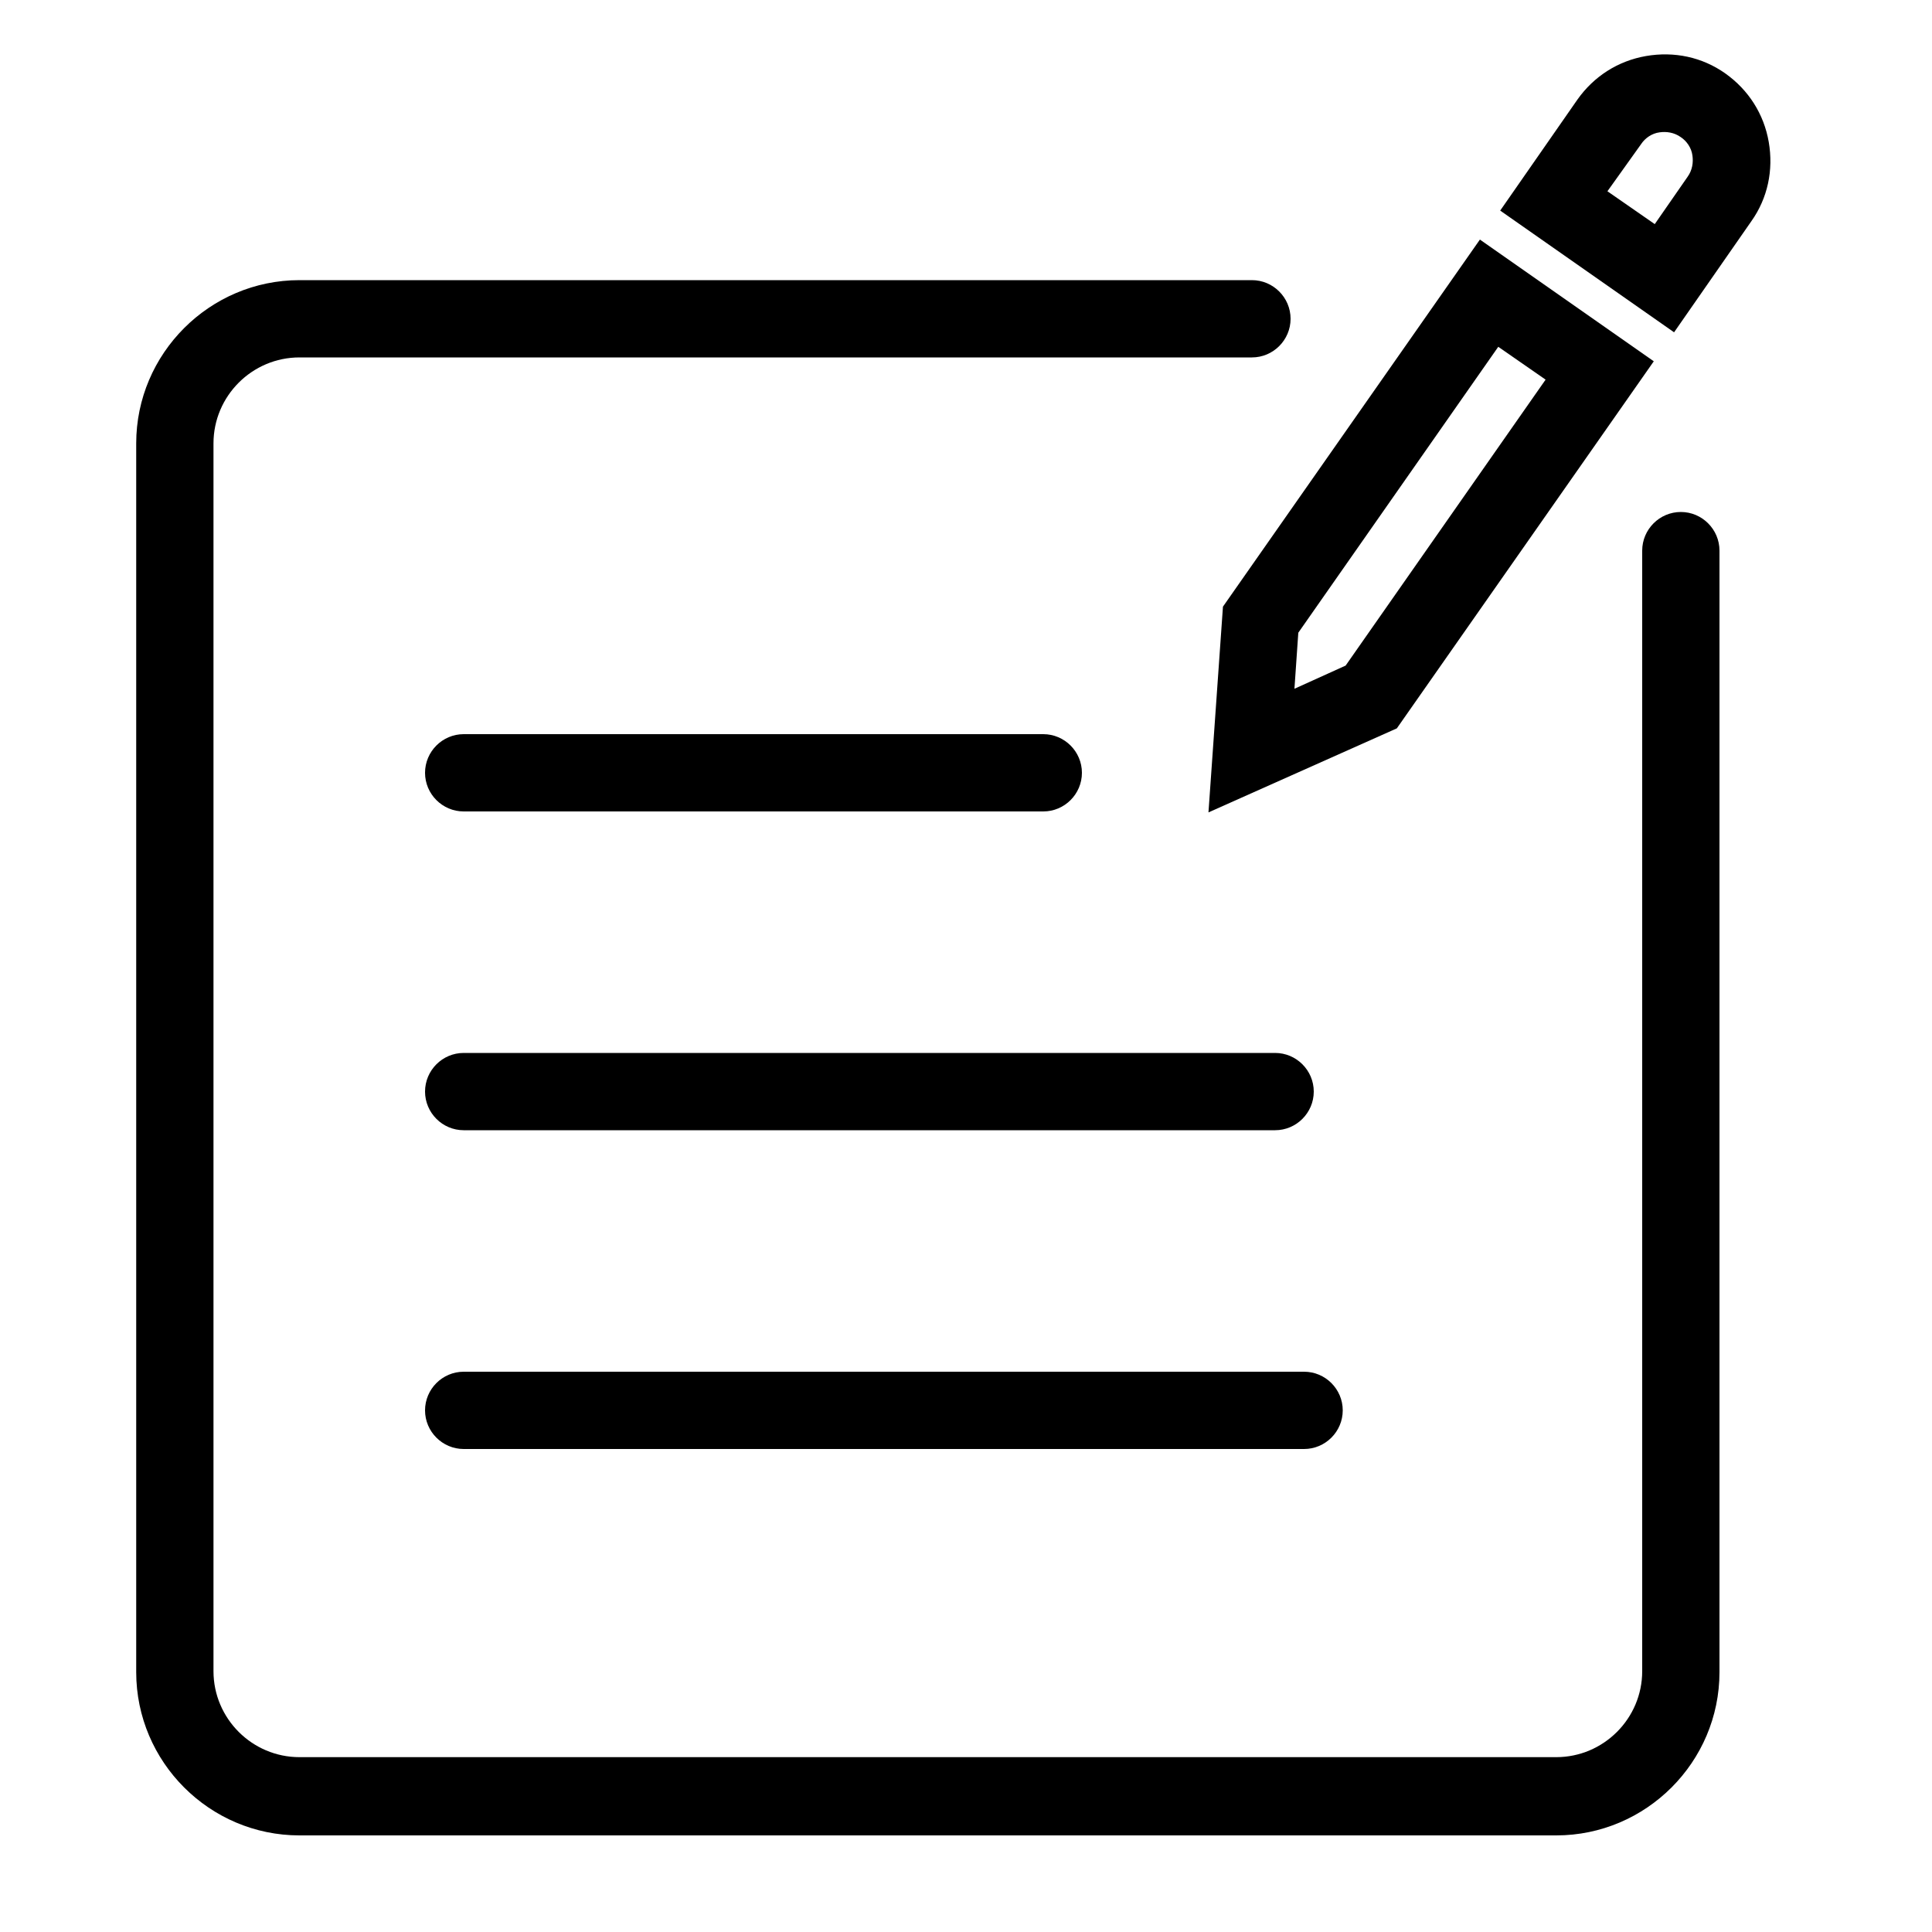 <?xml version="1.0" standalone="no"?><!DOCTYPE svg PUBLIC "-//W3C//DTD SVG 1.1//EN" "http://www.w3.org/Graphics/SVG/1.1/DTD/svg11.dtd"><svg t="1739157339589" class="icon" viewBox="0 0 1024 1024" version="1.1" xmlns="http://www.w3.org/2000/svg" p-id="91501" xmlns:xlink="http://www.w3.org/1999/xlink" width="48" height="48"><path d="M824.832 972.8H158.72c-47.616 0-86.528-38.912-86.528-86.528V235.008c0-47.616 38.912-86.528 86.528-86.528h504.832c11.264 0 20.48 9.216 20.48 20.48s-9.216 20.48-20.48 20.48H158.72c-25.088 0-45.568 20.48-45.568 45.568V885.76c0 25.088 20.48 45.568 45.568 45.568h666.112c25.088 0 45.568-20.48 45.568-45.568V291.84c0-11.264 9.216-20.48 20.48-20.48s20.48 9.216 20.48 20.48v594.432c0 47.616-38.912 86.528-86.528 86.528z" fill="#000000" p-id="91502"></path><path d="M552.96 430.08h-307.2c-11.264 0-20.48-9.216-20.48-20.48s9.216-20.48 20.48-20.48h307.2c11.264 0 20.48 9.216 20.48 20.48s-9.216 20.48-20.48 20.48zM675.84 599.04h-430.08c-11.264 0-20.48-9.216-20.48-20.48s9.216-20.48 20.48-20.48h430.08c11.264 0 20.48 9.216 20.48 20.48s-9.216 20.48-20.48 20.48zM691.2 768h-445.44c-11.264 0-20.48-9.216-20.48-20.48s9.216-20.48 20.48-20.48h445.44c11.264 0 20.48 9.216 20.48 20.48s-9.216 20.48-20.48 20.48z" fill="#000000" p-id="91503"></path><path d="M887.296 176.128l-92.16-64.512 40.96-58.88c8.704-12.288 21.504-20.48 36.352-23.04 14.848-2.56 29.696 0.512 41.984 9.216 12.288 8.704 20.48 21.504 23.04 36.352 2.56 14.848-0.512 29.696-9.216 41.984l-40.96 58.88z m-35.328-74.752l25.088 17.408 17.408-25.088c2.56-3.584 3.072-7.68 2.56-11.264-0.512-4.096-3.072-7.68-6.144-9.728-3.584-2.56-7.68-3.072-11.264-2.56-4.096 0.512-7.68 3.072-9.728 6.144l-17.92 25.088zM640.512 430.592l7.68-109.056 136.192-194.56 92.16 64.512-136.192 194.56-99.84 44.544z m47.616-95.232l-2.048 29.696 27.136-12.288 105.984-151.552-25.088-17.408-105.984 151.552z" fill="#000000" p-id="91504"></path></svg>